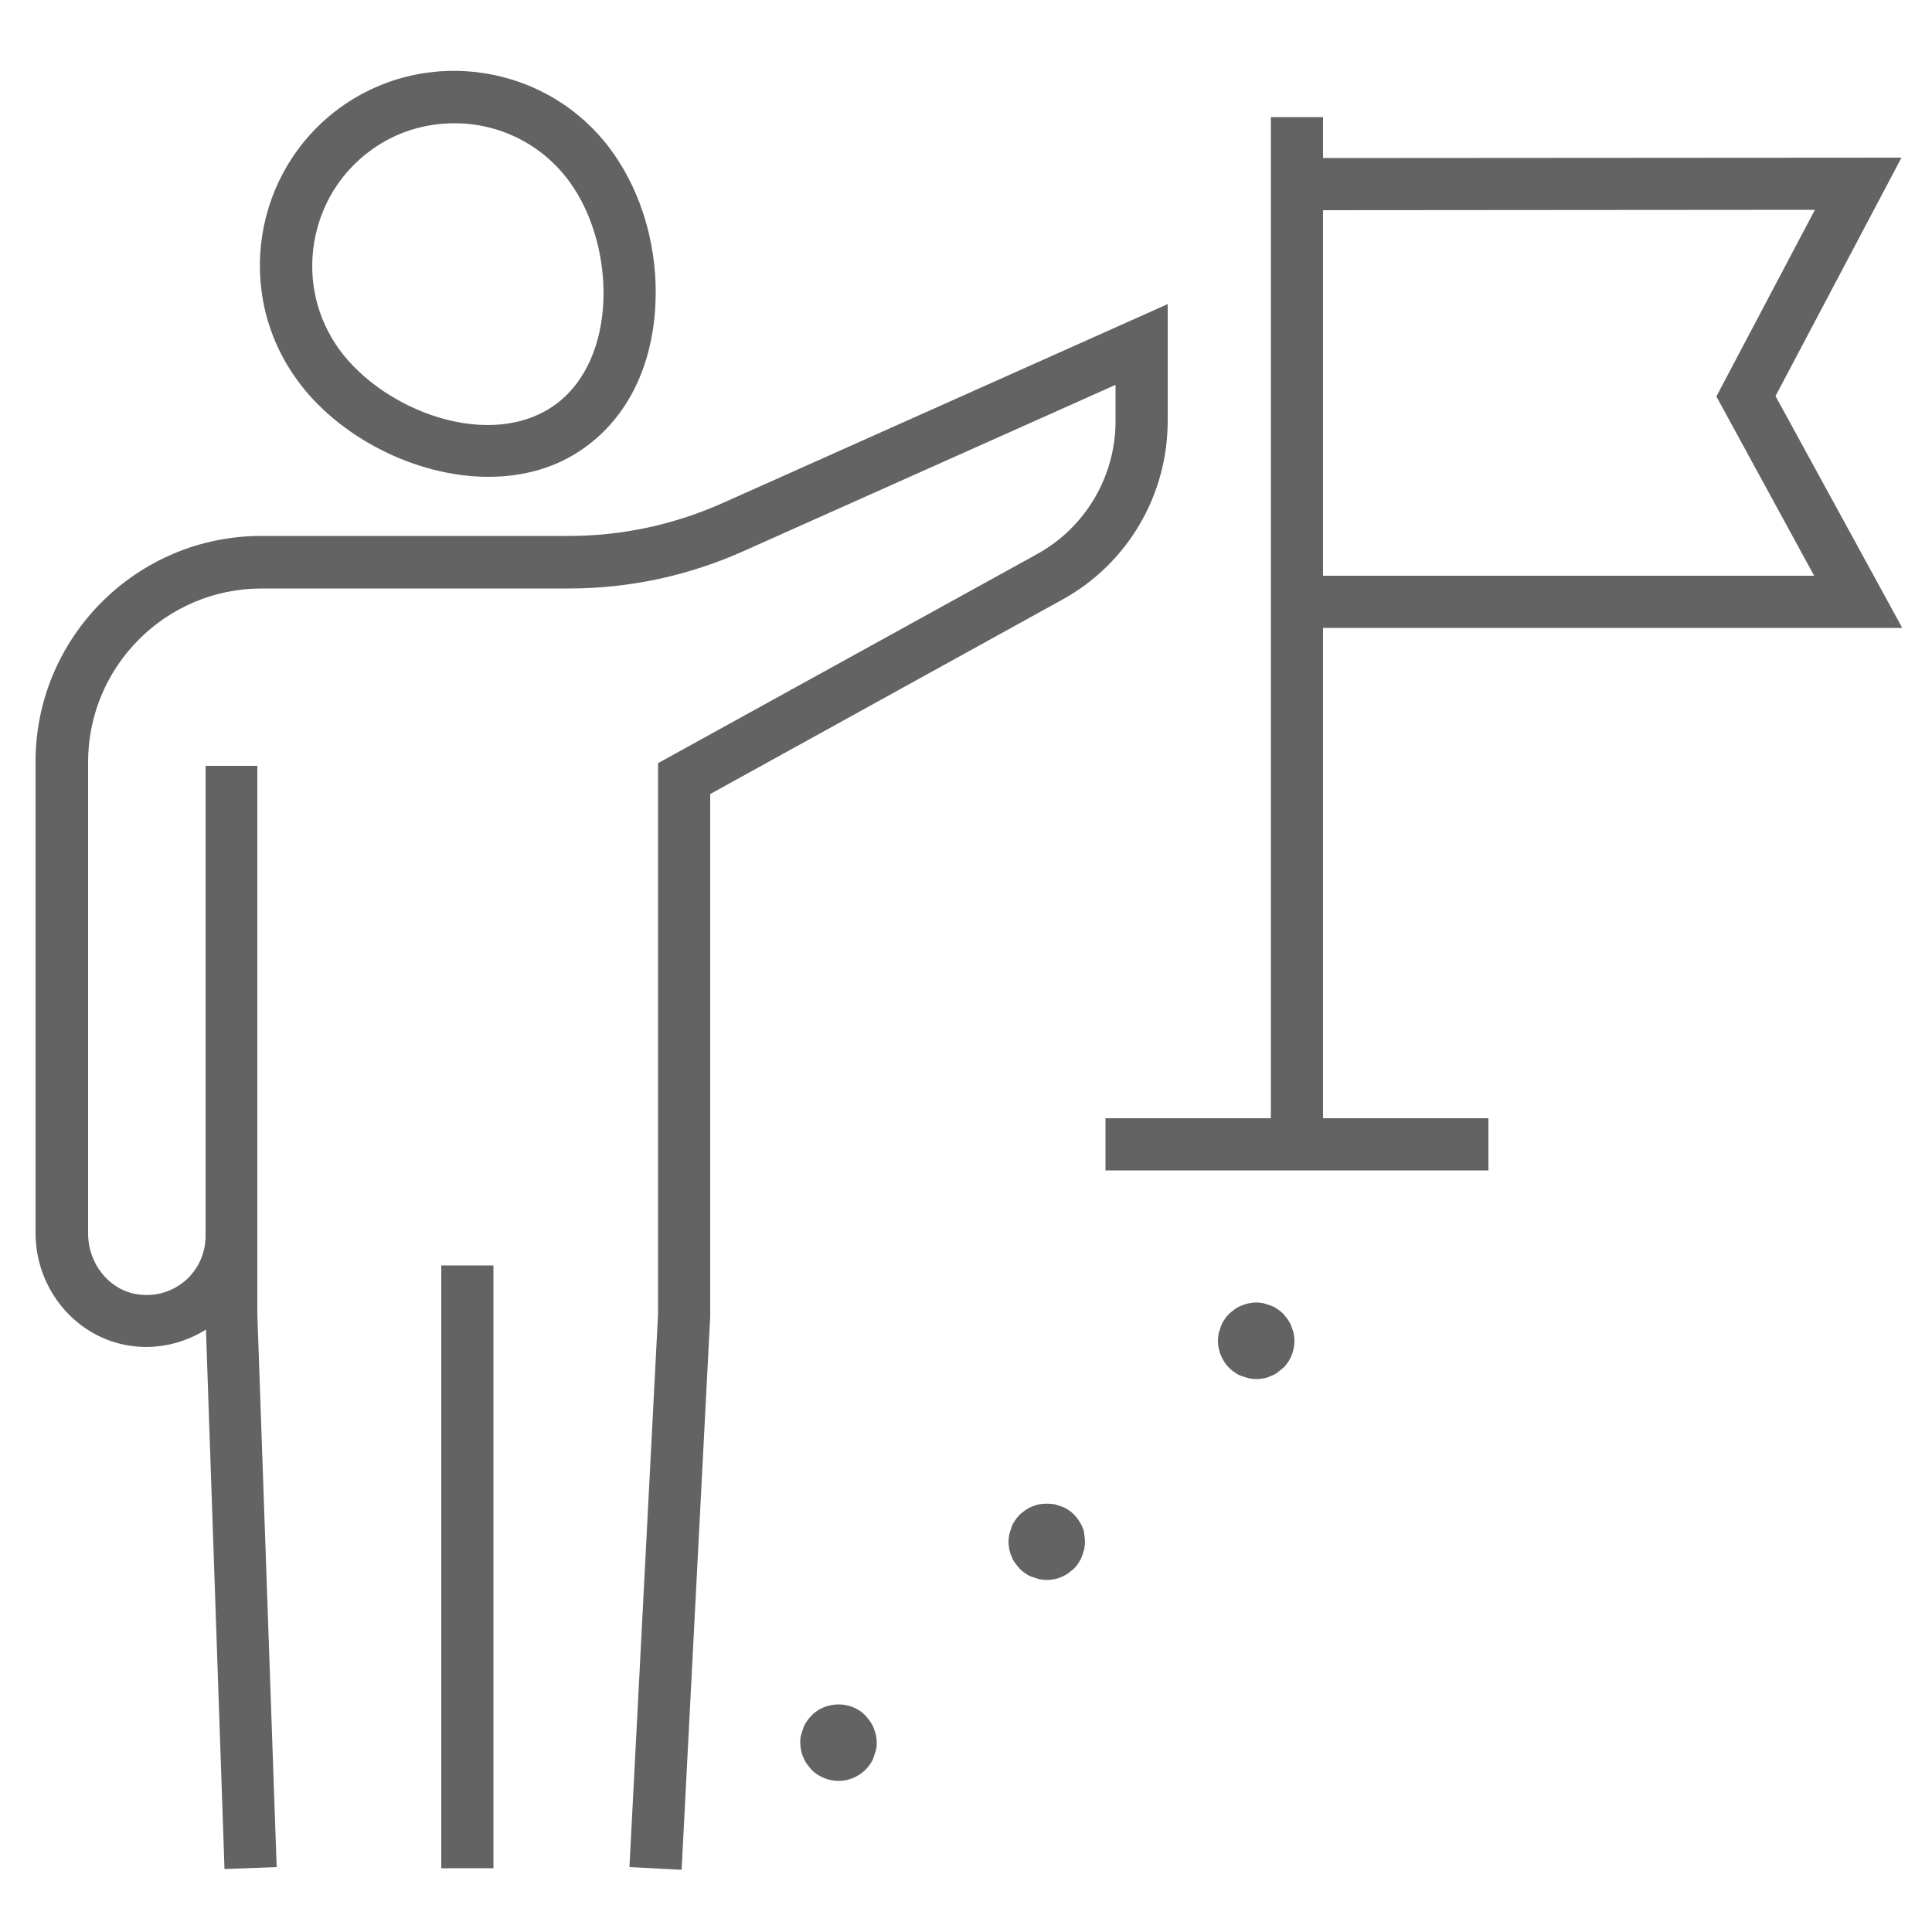 <?xml version="1.0" encoding="utf-8"?>
<!-- Generator: Adobe Illustrator 28.3.0, SVG Export Plug-In . SVG Version: 6.00 Build 0)  -->
<svg version="1.1" id="Calque_1" xmlns="http://www.w3.org/2000/svg" xmlns:xlink="http://www.w3.org/1999/xlink" x="0px" y="0px"
	 viewBox="0 0 500 500" style="enable-background:new 0 0 500 500;" xml:space="preserve">
<style type="text/css">
	.st0{fill:#636363;}
</style>
<g>
	<path class="st0" d="M342.4,162.5h149.9l-32.8-60l32.6-61.7l-149.7,0.1V30.3h-13.5v259.1h-42.8v13.5h99.1v-13.5h-42.8V162.5z
		 M469.7,54.3l-25.5,48.3l25.3,46.4H342.4V54.4L469.7,54.3z"/>
	<path class="st0" d="M226.1,447.2c-0.2-0.6-0.6-1.2-0.9-1.7c-0.4-0.5-0.8-1-1.2-1.5c-1.8-1.9-4.4-2.9-7-2.9c-2.6,0-5.2,1-7,2.9
		c-0.5,0.5-0.9,1-1.2,1.5c-0.4,0.5-0.7,1.1-0.9,1.7c-0.2,0.6-0.4,1.2-0.6,1.9s-0.2,1.3-0.2,1.9c0,0.6,0.1,1.3,0.2,1.9
		s0.3,1.3,0.6,1.9c0.2,0.6,0.6,1.2,0.9,1.7c0.4,0.5,0.8,1,1.2,1.5c1.8,1.8,4.4,2.9,7,2.9c2.6,0,5.2-1.1,7-2.9c0.5-0.5,0.9-1,1.2-1.5
		c0.4-0.5,0.7-1.1,0.9-1.7c0.2-0.6,0.4-1.2,0.6-1.9s0.2-1.3,0.2-1.9c0-0.7-0.1-1.3-0.2-1.9S226.3,447.8,226.1,447.2z"/>
	<path class="st0" d="M280.1,395.2c-0.2-0.6-0.6-1.2-0.9-1.7c-0.4-0.5-0.8-1.1-1.2-1.5c-0.5-0.5-1-0.9-1.5-1.2
		c-0.5-0.4-1.1-0.7-1.7-0.9c-0.6-0.2-1.2-0.4-1.9-0.6c-1.3-0.2-2.6-0.2-3.9,0c-0.6,0.1-1.2,0.3-1.9,0.6c-0.6,0.2-1.2,0.6-1.7,0.9
		c-0.5,0.4-1.1,0.8-1.5,1.2c-0.5,0.5-0.9,1-1.2,1.5c-0.4,0.5-0.7,1.1-0.9,1.7c-0.2,0.6-0.4,1.2-0.6,1.9c-0.1,0.6-0.2,1.3-0.2,1.9
		c0,0.7,0.1,1.3,0.2,1.9c0.1,0.6,0.3,1.3,0.6,1.9c0.2,0.6,0.5,1.2,0.9,1.7c0.4,0.5,0.8,1,1.2,1.5c0.5,0.5,1,0.9,1.5,1.2
		c0.5,0.4,1.1,0.7,1.7,0.9c0.6,0.2,1.2,0.4,1.9,0.6c0.6,0.1,1.3,0.2,1.9,0.2c0.7,0,1.3-0.1,1.9-0.2c0.6-0.1,1.3-0.3,1.9-0.6
		c0.6-0.2,1.2-0.6,1.7-0.9c0.5-0.4,1-0.8,1.5-1.2c0.5-0.5,0.9-1,1.2-1.5c0.3-0.5,0.7-1.1,0.9-1.7c0.2-0.6,0.4-1.2,0.6-1.9
		c0.1-0.6,0.2-1.3,0.2-1.9c0-0.6-0.1-1.3-0.2-1.9C280.6,396.4,280.4,395.8,280.1,395.2z"/>
	<path class="st0" d="M334.2,343.2c-0.2-0.6-0.6-1.2-0.9-1.7c-0.4-0.5-0.8-1-1.2-1.5c-0.5-0.5-1-0.9-1.5-1.2
		c-0.5-0.4-1.1-0.7-1.7-0.9c-0.6-0.2-1.2-0.4-1.8-0.6c-1.3-0.3-2.6-0.3-3.9,0c-0.6,0.1-1.2,0.3-1.9,0.6c-0.6,0.2-1.2,0.5-1.7,0.9
		c-0.5,0.4-1.1,0.8-1.5,1.2c-0.5,0.5-0.9,1-1.2,1.5c-0.4,0.5-0.7,1.1-0.9,1.7c-0.2,0.6-0.4,1.2-0.6,1.8c-0.1,0.6-0.2,1.3-0.2,2
		c0,2.6,1.1,5.2,2.9,7c0.5,0.5,1,0.9,1.5,1.2c0.5,0.4,1.1,0.7,1.7,0.9c0.6,0.2,1.2,0.4,1.9,0.6c0.6,0.1,1.3,0.2,1.9,0.2
		c0.7,0,1.3-0.1,2-0.2c0.6-0.1,1.2-0.3,1.8-0.6c0.6-0.2,1.2-0.5,1.7-0.9c0.5-0.4,1-0.8,1.5-1.2c1.9-1.8,2.9-4.4,2.9-7
		c0-0.7-0.1-1.3-0.2-2C334.6,344.4,334.4,343.8,334.2,343.2z"/>
	<path class="st0" d="M302.2,108.9V78.7L187,130.2c-12.6,5.6-26,8.5-39.8,8.5H67.6c-32.2,0-58.4,26.2-58.4,58.4v122
		c0,14.7,10.6,27.2,24.6,29.2c6.9,1,13.7-0.6,19.5-4.2l4.8,139.6l13.5-0.5l-5-143.1v-20.3c0,0,0,0,0,0h0V198.2H53.2v121.7
		c0,4.4-1.9,8.6-5.2,11.5c-3.4,2.9-7.7,4.2-12.2,3.6c-7.4-1-13-7.8-13-15.8v-122c0-24.7,20.1-44.9,44.9-44.9h79.5
		c15.7,0,31-3.3,45.3-9.7l96.2-43v9.4c0,14.3-7.8,27.5-20.3,34.4l-98.1,54.1v142.7l-7.4,143l13.5,0.7l7.4-143.2l0-135.2l91.1-50.3
		C291.8,145.9,302.2,128.2,302.2,108.9z"/>
	<rect x="114.2" y="327.5" class="st0" width="13.5" height="156"/>
	<path class="st0" d="M126.4,123.4c9,0,17.7-2.3,25.1-7.7c10.8-7.8,17.3-20.8,18.1-36.6c0.8-14.4-3.3-29-11.2-39.9
		c-16.2-22.5-47.8-27.6-70.3-11.4C65.6,44.1,60.5,75.7,76.8,98.2C87.4,113,107.5,123.4,126.4,123.4z M81.3,62.8
		c1.6-9.7,6.8-18.2,14.8-24c6.5-4.7,14-6.9,21.5-6.9c11.5,0,22.7,5.3,29.9,15.3c11.8,16.3,12.6,45.7-3.9,57.6
		c-16.6,11.9-44.1,1.8-55.9-14.5C82,82.3,79.7,72.6,81.3,62.8z"/>
</g>
</svg>
